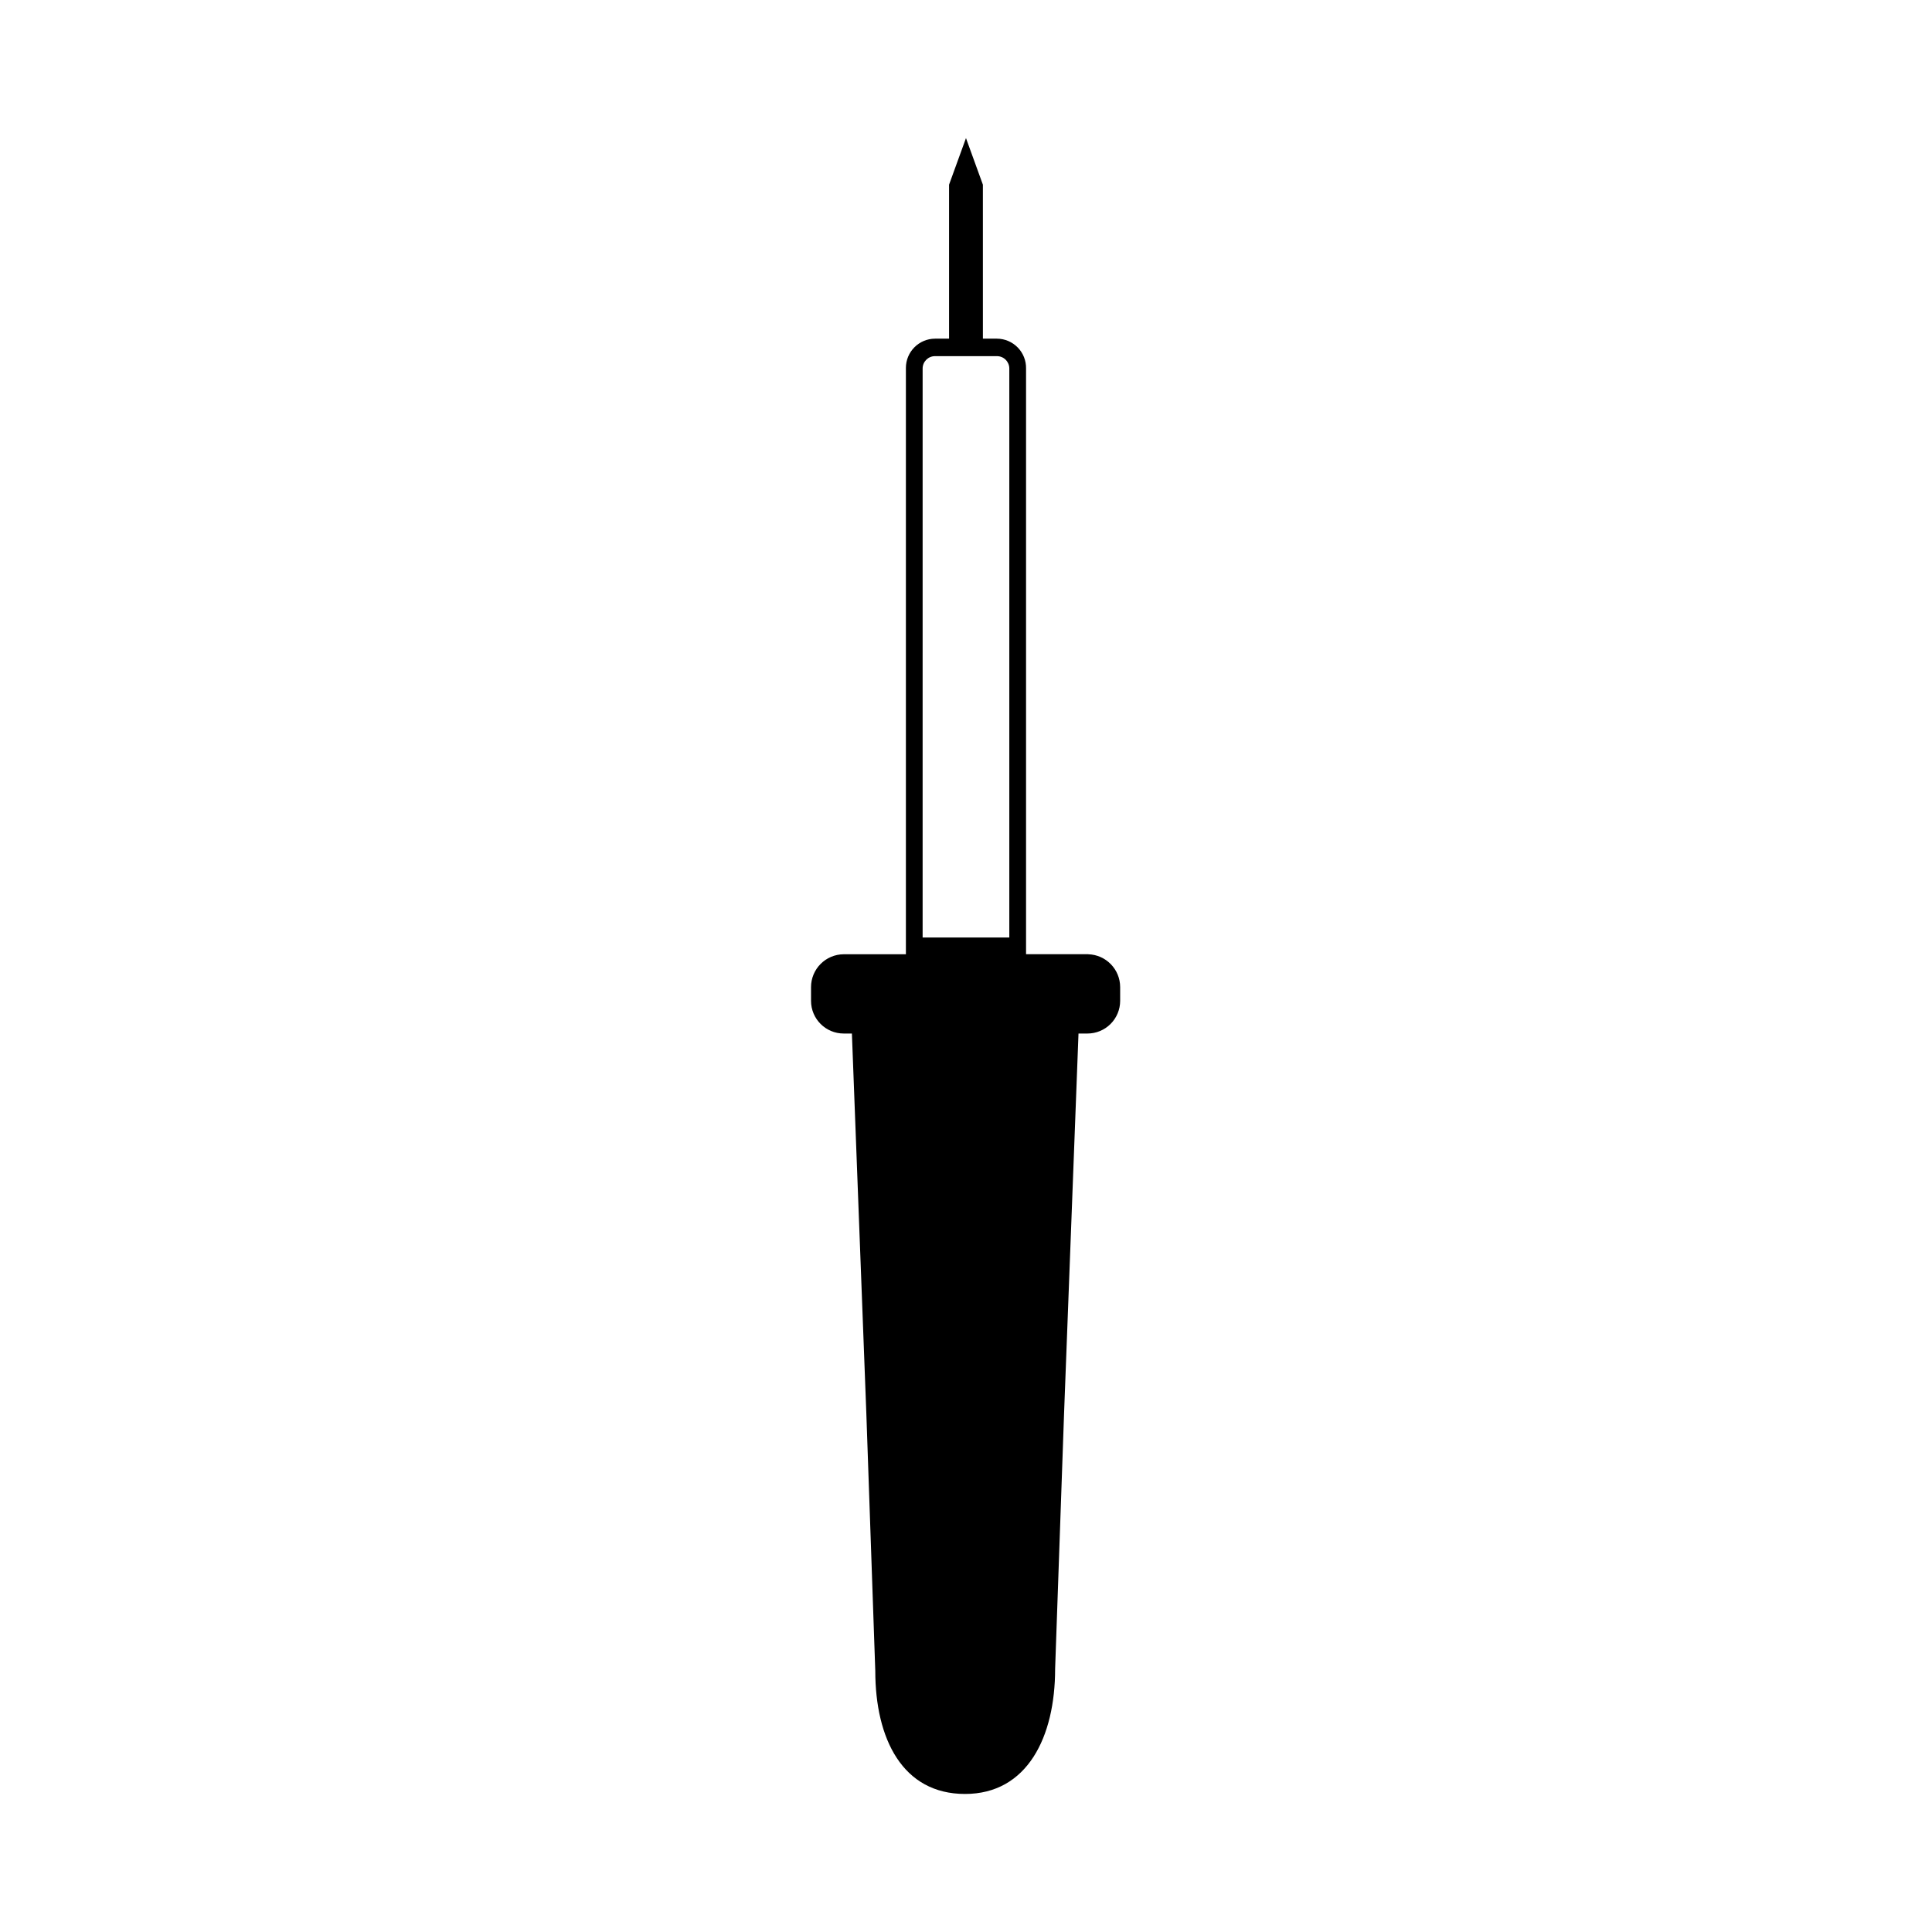 <?xml version="1.0" encoding="UTF-8"?>
<!-- Uploaded to: ICON Repo, www.svgrepo.com, Generator: ICON Repo Mixer Tools -->
<svg fill="#000000" width="800px" height="800px" version="1.1" viewBox="144 144 512 512" xmlns="http://www.w3.org/2000/svg">
 <path d="m432.39 396.88h-16.477v-155.22c0.043-2.078-0.75-4.082-2.199-5.566-1.449-1.488-3.434-2.332-5.508-2.344h-3.727l-0.004-40.809-4.481-12.344-4.484 12.344v40.809h-3.731c-4.266 0.027-7.707 3.492-7.707 7.758v155.38h-16.473c-4.797 0.027-8.668 3.922-8.668 8.715v3.629c0 4.785 3.879 8.664 8.668 8.664h2.164l3.828 100.76 2.367 68.113c0 18.086 7.254 32.648 23.781 32.648 16.523 0 23.879-15.113 23.879-33.152l2.367-67.609 3.828-100.76h2.371c2.297 0 4.504-0.91 6.129-2.539 1.625-1.625 2.539-3.828 2.539-6.125v-3.629c0-4.715-3.75-8.578-8.465-8.715zm-43.883-155.22c0-1.809 1.465-3.277 3.273-3.277h16.426c1.809 0 3.273 1.469 3.273 3.277v150.79h-22.973z"/>
</svg>